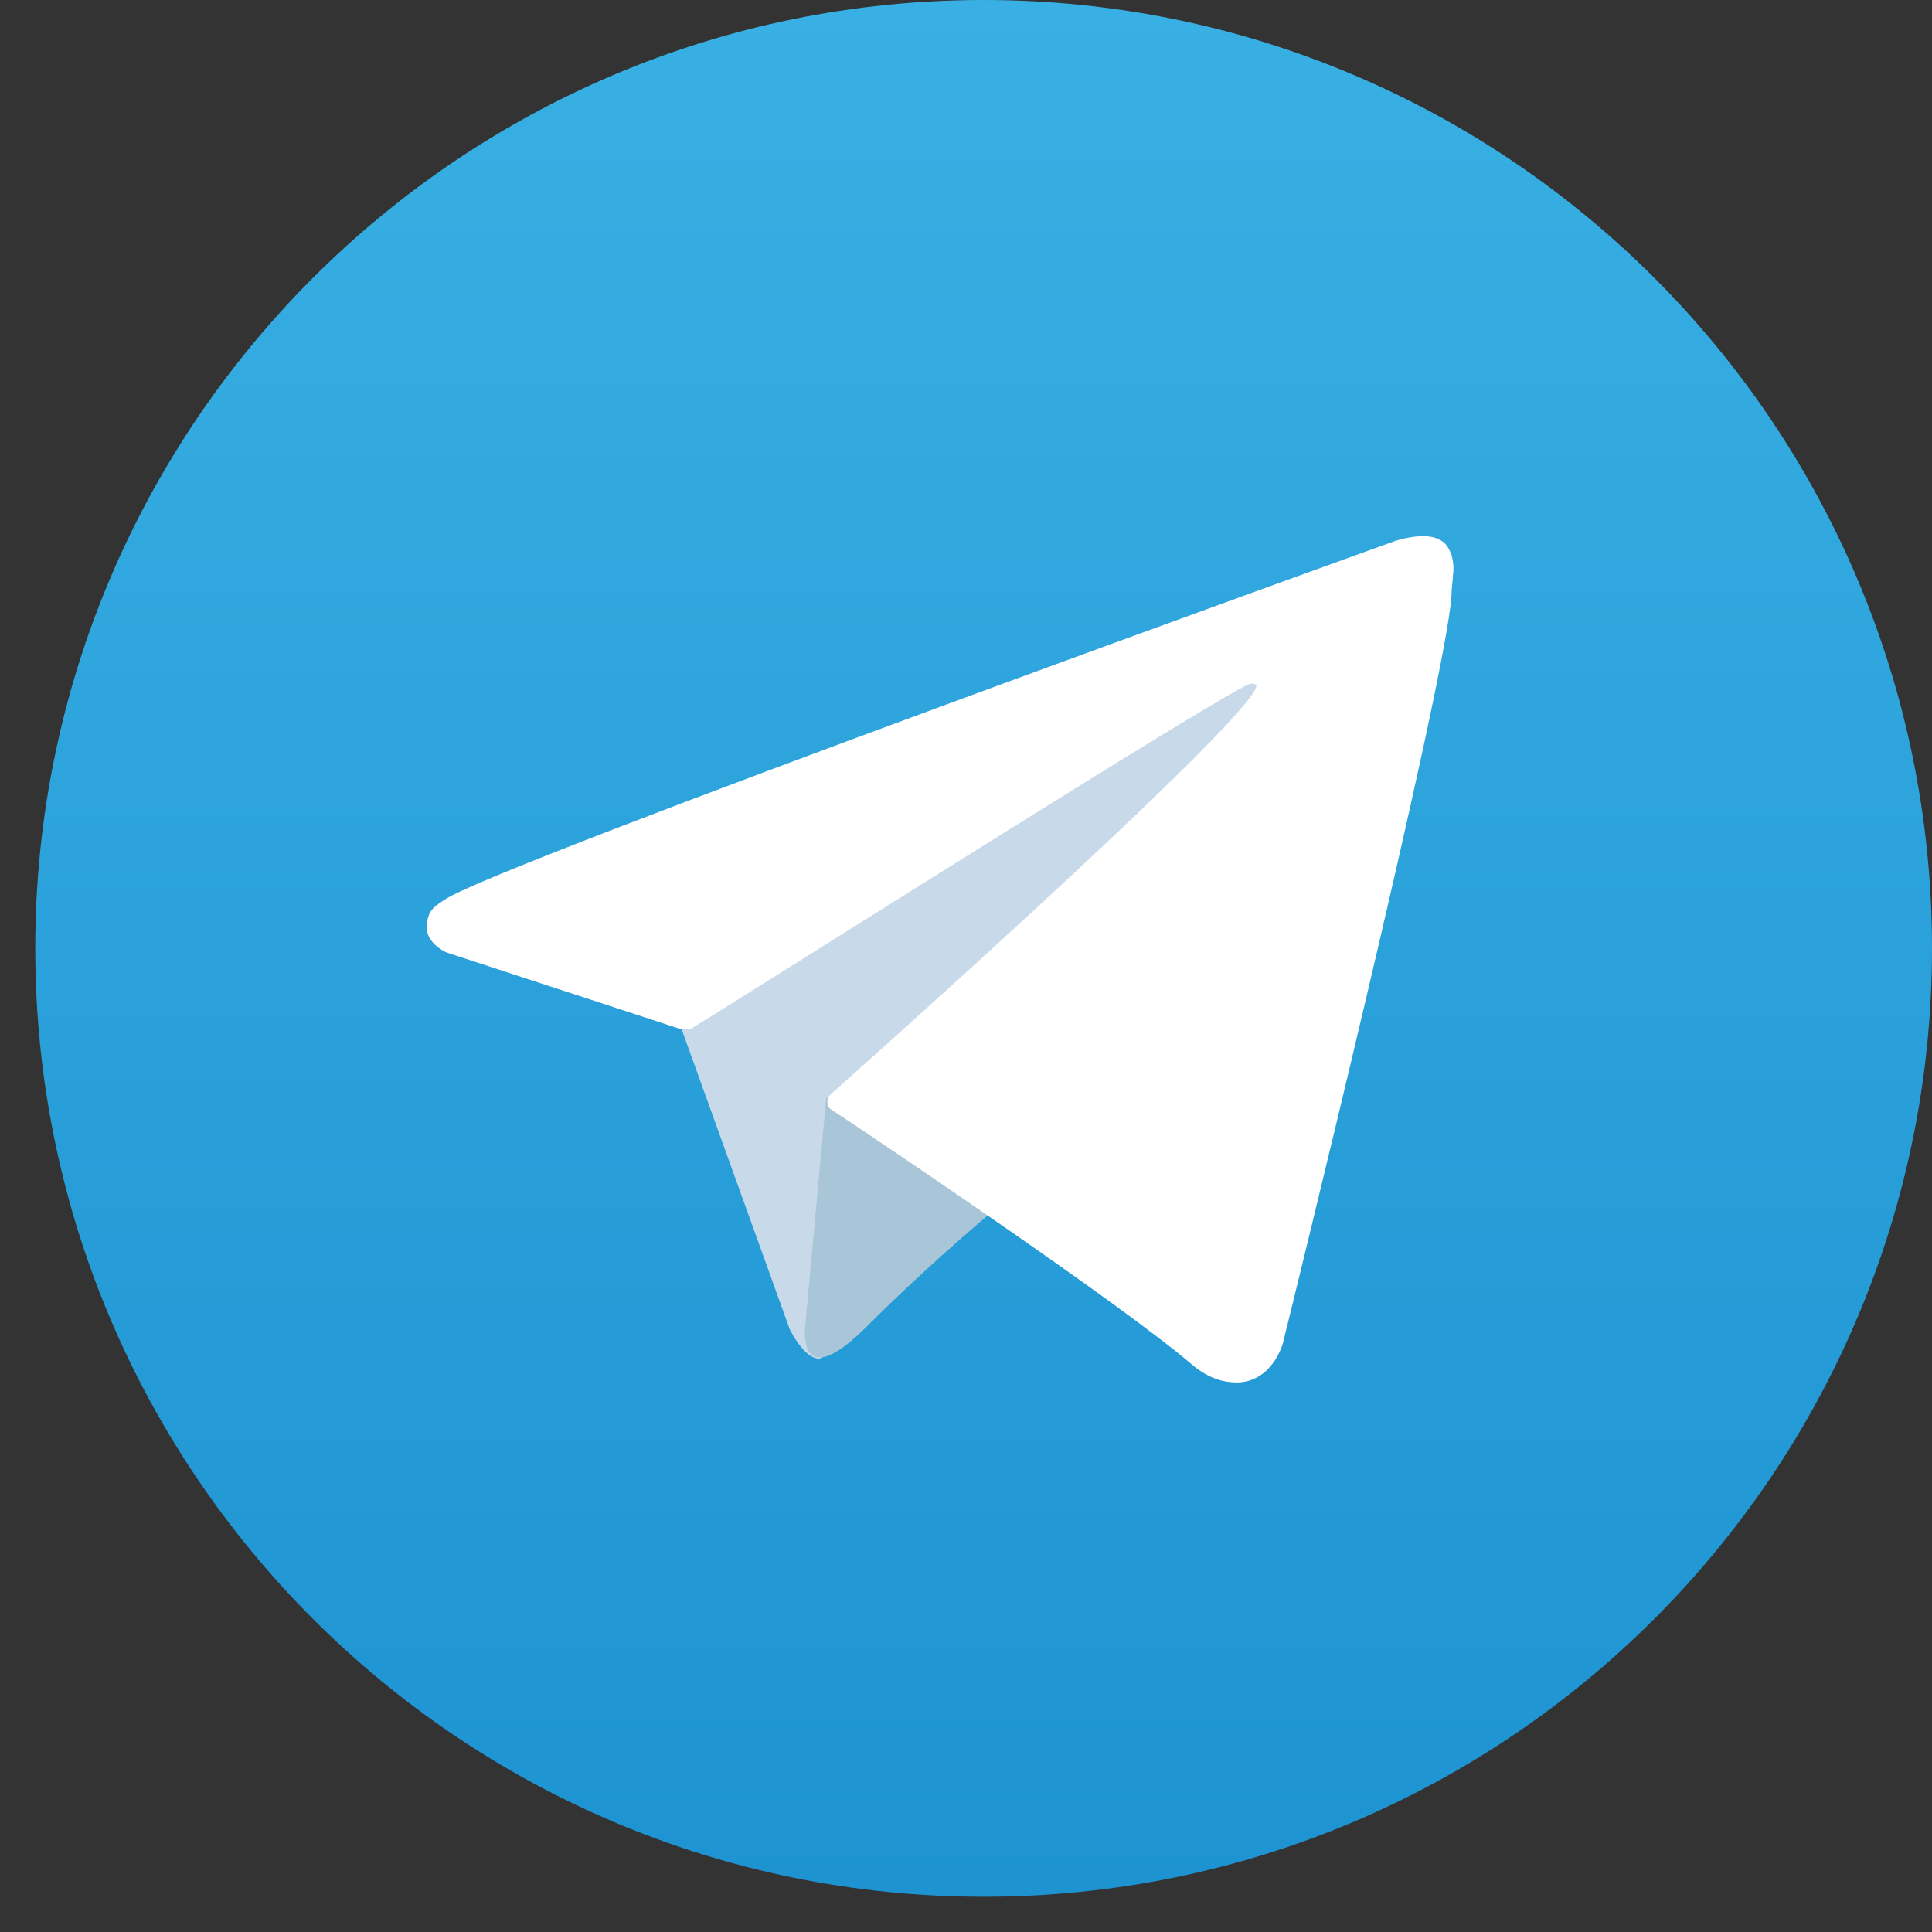 <?xml version="1.0" encoding="UTF-8"?> <svg xmlns="http://www.w3.org/2000/svg" width="36" height="36" viewBox="0 0 36 36" fill="none"><rect x="0" y="0" width="36" height="36" fill="#333333" stroke="none"/> <path d="M18.328 35.343C28.088 35.343 36 27.431 36 17.672C36 7.912 28.088 0 18.328 0C8.569 0 0.657 7.912 0.657 17.672C0.657 27.431 8.569 35.343 18.328 35.343Z" fill="url(#paint0_linear_10_180)"></path> <path d="M12.621 18.955L14.715 24.767C14.715 24.767 14.977 25.317 15.265 25.317C15.553 25.317 19.716 20.971 19.716 20.971L24.35 11.991L12.7 17.462L12.621 18.955Z" fill="#C8DAEA"></path> <path d="M15.396 20.447L15.003 24.714C15.003 24.714 14.846 26.023 16.155 24.714C17.464 23.405 18.721 22.384 18.721 22.384L15.396 20.447Z" fill="#A9C6D8"></path> <path d="M12.647 19.164L8.327 17.75C8.327 17.75 7.804 17.541 7.987 17.069C8.013 16.965 8.092 16.886 8.301 16.755C9.27 16.101 25.999 10.079 25.999 10.079C25.999 10.079 26.47 9.922 26.758 10.027C26.889 10.079 26.968 10.131 27.046 10.341C27.072 10.419 27.099 10.576 27.072 10.734C27.072 10.838 27.046 10.943 27.046 11.1C26.942 12.749 23.905 25.028 23.905 25.028C23.905 25.028 23.721 25.735 23.067 25.761C22.831 25.761 22.543 25.709 22.203 25.421C20.92 24.321 16.496 21.337 15.501 20.682C15.448 20.656 15.422 20.604 15.422 20.551C15.396 20.473 15.475 20.394 15.475 20.394C15.475 20.394 23.198 13.535 23.407 12.802C23.433 12.749 23.355 12.723 23.276 12.749C22.753 12.933 13.877 18.561 12.883 19.164C12.83 19.19 12.647 19.164 12.647 19.164Z" fill="white"></path> <defs> <linearGradient id="paint0_linear_10_180" x1="18.328" y1="35.343" x2="18.328" y2="0" gradientUnits="userSpaceOnUse"> <stop stop-color="#1D93D2"></stop> <stop offset="1" stop-color="#38B0E3"></stop> </linearGradient> </defs> </svg> 